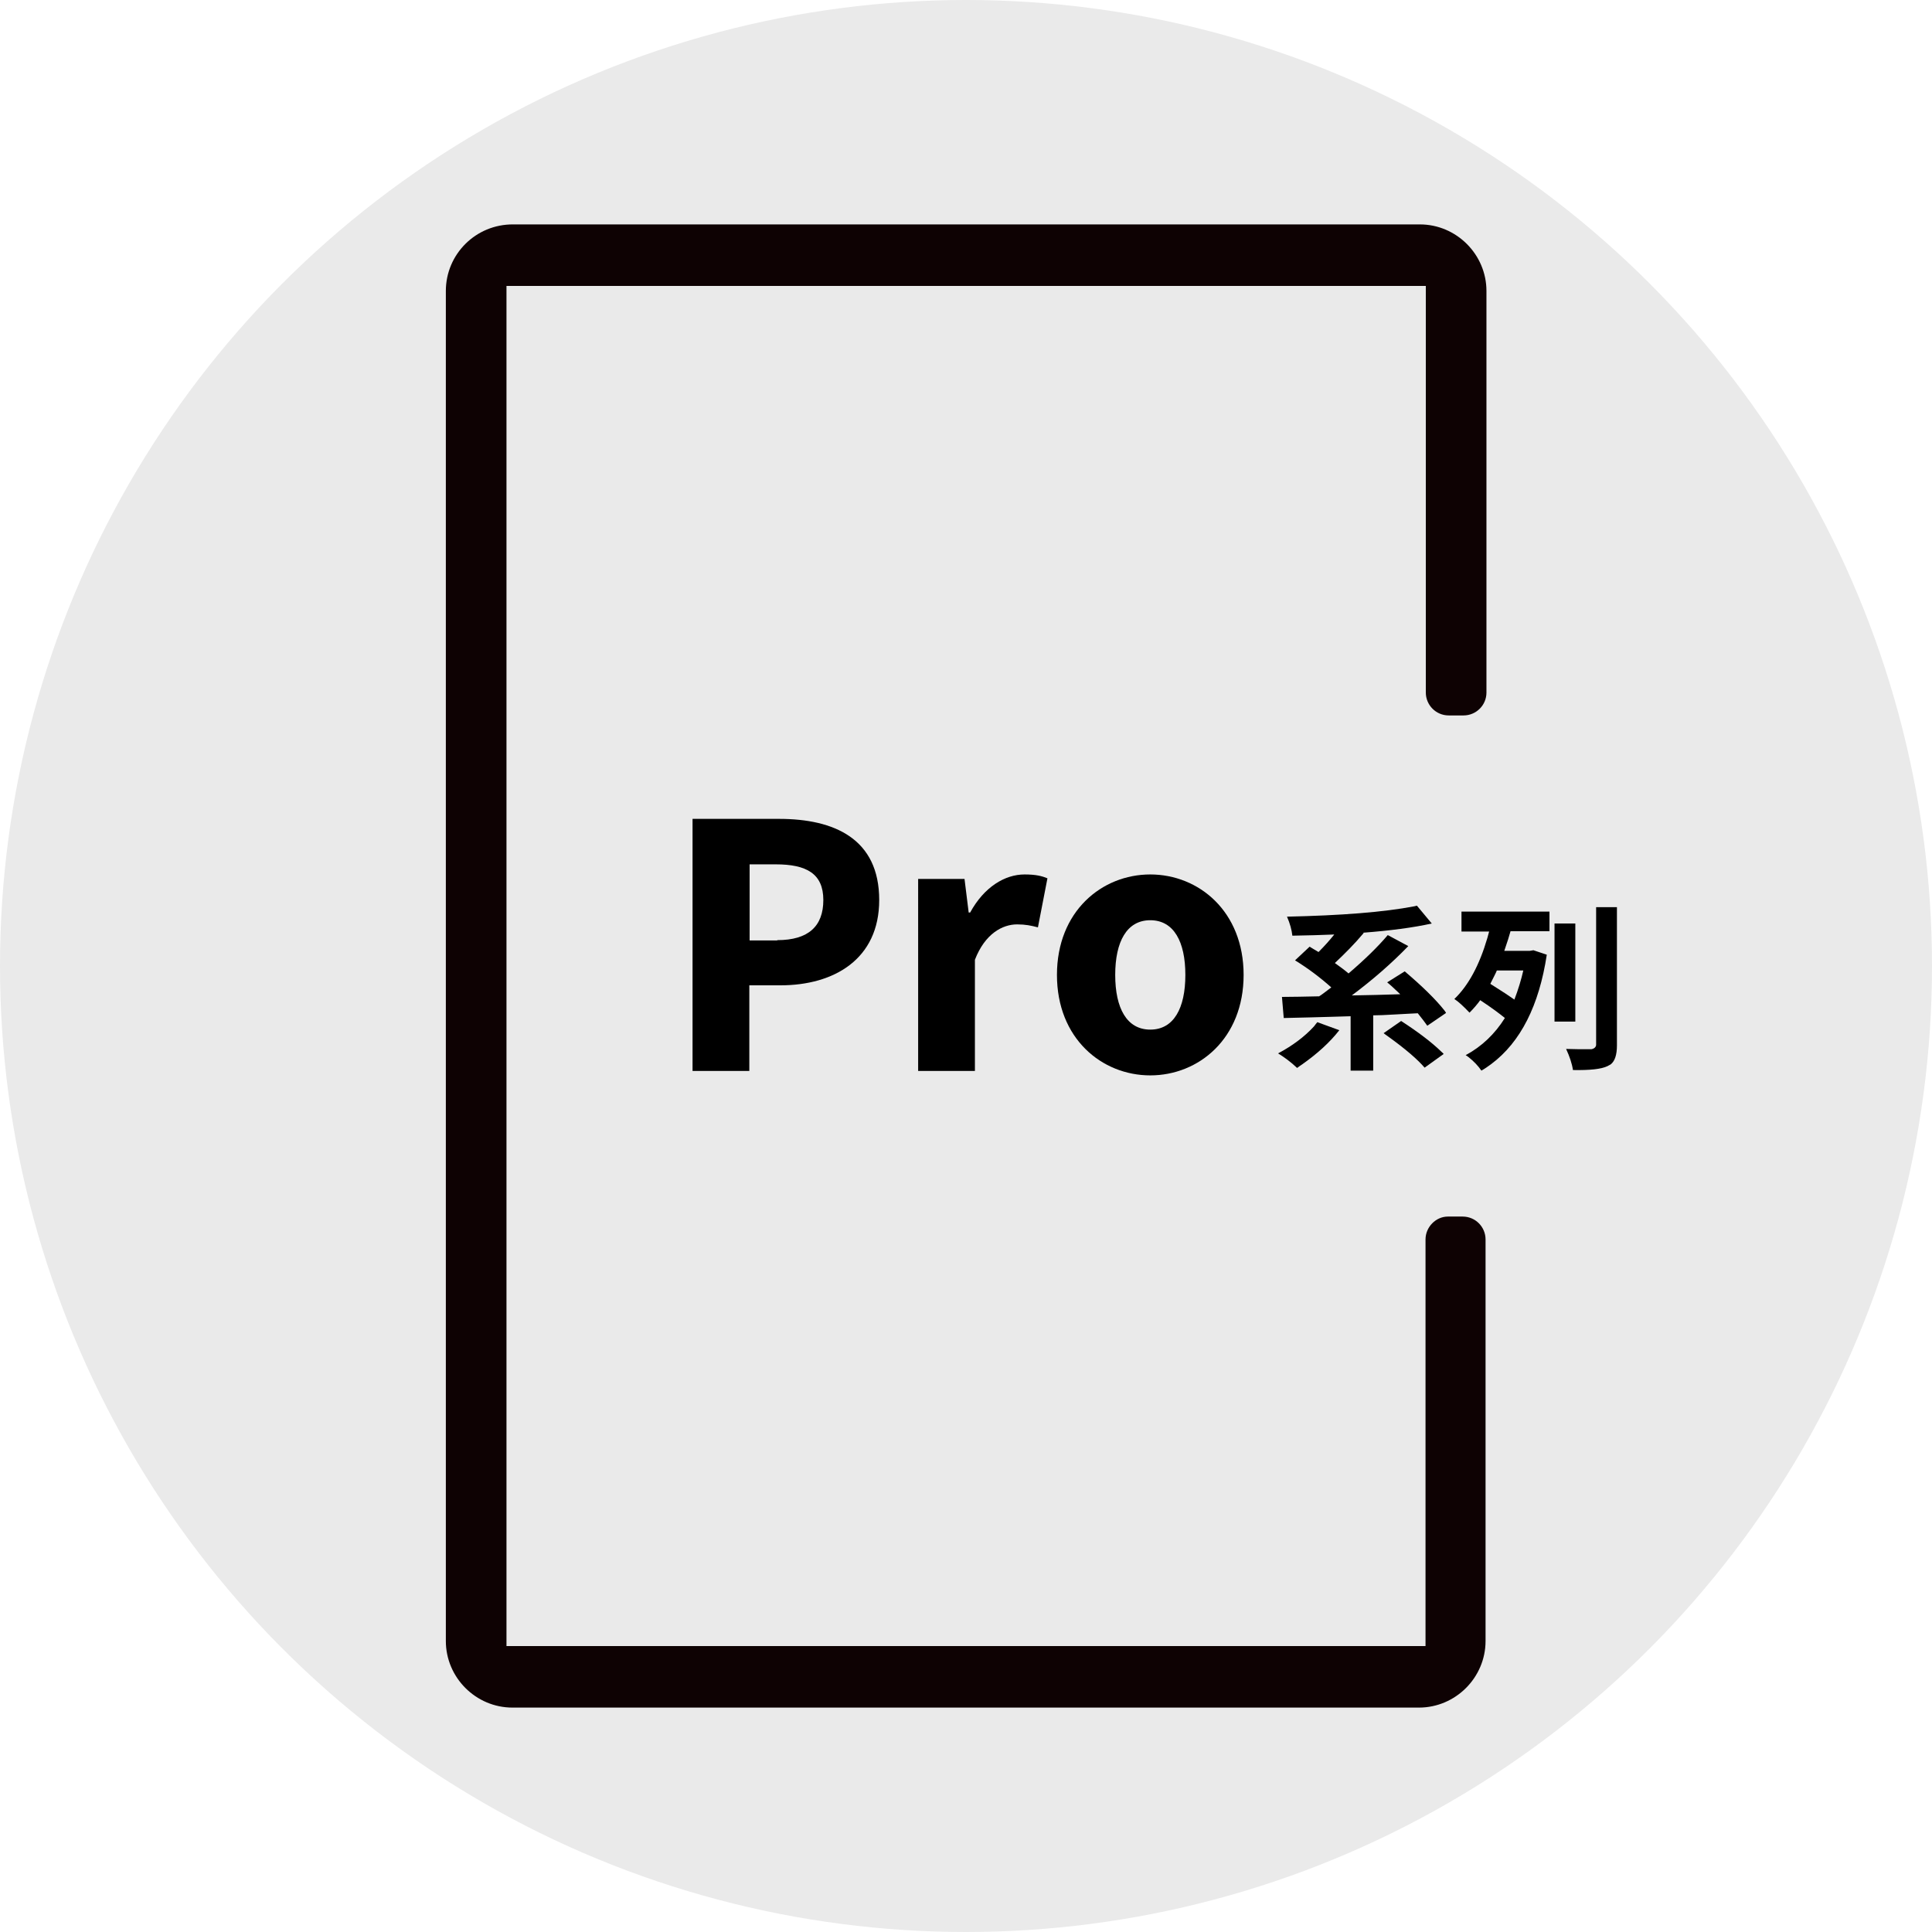 <?xml version="1.0" encoding="utf-8"?>
<!-- Generator: Adobe Illustrator 23.1.0, SVG Export Plug-In . SVG Version: 6.00 Build 0)  -->
<svg version="1.0" id="圖層_1" xmlns="http://www.w3.org/2000/svg" xmlns:xlink="http://www.w3.org/1999/xlink" x="0px" y="0px"
	 width="65px" height="65px" viewBox="0 0 65 65" style="enable-background:new 0 0 65 65;" xml:space="preserve">
<style type="text/css">
	.st0{fill:#EAEAEA;}
	.st1{fill-rule:evenodd;clip-rule:evenodd;}
	.st2{fill-rule:evenodd;clip-rule:evenodd;fill:#0E0203;}
	.st3{fill:#0E0203;}
	.st4{stroke:#808080;stroke-width:0.715;stroke-miterlimit:10;}
</style>
<g>
	<circle class="st0" cx="32.5" cy="32.5" r="32.5"/>
	<g>
		<path d="M23.3,27.55h2.91c1.86,0,3.37,0.67,3.37,2.73c0,1.99-1.52,2.87-3.32,2.87h-1.05v2.88H23.3V27.55z M26.15,31.63
			c1.05,0,1.55-0.47,1.55-1.35c0-0.89-0.57-1.2-1.6-1.2h-0.88v2.56H26.15z"/>
		<path d="M30.89,29.57h1.56l0.14,1.13h0.05c0.47-0.86,1.17-1.28,1.83-1.28c0.37,0,0.58,0.05,0.77,0.13l-0.32,1.65
			c-0.23-0.06-0.42-0.1-0.7-0.1c-0.49,0-1.08,0.31-1.42,1.19v3.74h-1.91V29.57z"/>
		<path d="M35.56,32.8c0-2.14,1.51-3.38,3.14-3.38s3.14,1.24,3.14,3.38c0,2.14-1.51,3.38-3.14,3.38S35.56,34.94,35.56,32.8z
			 M39.88,32.8c0-1.12-0.39-1.84-1.18-1.84c-0.79,0-1.18,0.72-1.18,1.84s0.39,1.84,1.18,1.84C39.49,34.64,39.88,33.92,39.88,32.8z"
			/>
	</g>
	<g>
		<path d="M44.32,34.39l0.74,0.27c-0.32,0.41-0.74,0.79-1.25,1.15c-0.06,0.04-0.12,0.08-0.17,0.12c-0.21-0.2-0.43-0.36-0.64-0.49
			c0.47-0.25,0.88-0.55,1.21-0.91C44.25,34.47,44.29,34.43,44.32,34.39z M48.65,34.08l-0.63,0.43c-0.06-0.09-0.17-0.23-0.32-0.42
			c-0.17,0.01-0.43,0.02-0.76,0.04c-0.33,0.02-0.58,0.03-0.74,0.03v1.86h-0.76v-1.83c-0.09,0-0.84,0.03-2.25,0.06l-0.06-0.71
			c0.33,0,0.75-0.01,1.25-0.02c0.07-0.04,0.2-0.14,0.41-0.3c-0.37-0.33-0.78-0.64-1.22-0.91l0.49-0.46c0.09,0.05,0.19,0.12,0.3,0.18
			c0.2-0.2,0.37-0.39,0.53-0.59c-0.43,0.02-0.89,0.03-1.41,0.04c-0.02-0.19-0.08-0.41-0.18-0.64c1.82-0.04,3.25-0.15,4.29-0.35
			c0.03-0.01,0.05-0.01,0.08-0.02l0.5,0.6c-0.63,0.14-1.4,0.24-2.31,0.31l0.02,0.01c-0.31,0.37-0.64,0.7-0.97,1.01
			c0.15,0.11,0.31,0.22,0.46,0.35c0.55-0.47,0.99-0.9,1.32-1.29l0.69,0.37c-0.55,0.57-1.19,1.13-1.9,1.66
			c0.54-0.01,1.09-0.02,1.63-0.04c-0.2-0.19-0.35-0.33-0.44-0.4l0.59-0.37c0.59,0.5,1.04,0.94,1.34,1.32
			C48.61,34.02,48.64,34.05,48.65,34.08z M46.55,34.76l0.59-0.41c0.57,0.37,1.02,0.71,1.35,1.03c0.03,0.03,0.06,0.05,0.08,0.08
			l-0.64,0.46c-0.25-0.29-0.66-0.64-1.23-1.05C46.64,34.83,46.59,34.79,46.55,34.76z"/>
		<path d="M49.17,31.33v-0.66h2.96v0.66h-1.31c-0.04,0.15-0.11,0.37-0.21,0.66h0.86l0.12-0.02l0.45,0.15
			c-0.26,1.71-0.88,2.94-1.87,3.68c-0.11,0.08-0.22,0.16-0.33,0.22c-0.11-0.16-0.25-0.31-0.44-0.46c-0.04-0.03-0.07-0.05-0.09-0.06
			c0.54-0.29,0.98-0.71,1.32-1.25c-0.17-0.14-0.45-0.35-0.83-0.6c-0.1,0.14-0.22,0.28-0.36,0.42c-0.2-0.21-0.37-0.37-0.51-0.46
			c0.47-0.45,0.84-1.13,1.11-2.05c0.02-0.07,0.04-0.15,0.06-0.22H49.17z M51.25,32.65h-0.89c-0.03,0.08-0.11,0.23-0.22,0.45
			c0.4,0.25,0.67,0.43,0.81,0.53C51.08,33.29,51.18,32.96,51.25,32.65z M53,31.07v3.3h-0.7v-3.3H53z M53.69,30.52h0.71v4.65
			c0,0.32-0.07,0.53-0.21,0.64c-0.04,0.02-0.07,0.04-0.11,0.06c-0.21,0.1-0.59,0.14-1.16,0.13c-0.03-0.21-0.11-0.45-0.23-0.71
			c0.24,0.01,0.52,0.01,0.85,0.01c0.1-0.02,0.15-0.07,0.16-0.14V30.52z"/>
	</g>
	<path class="st2" d="M47.96,41.7v13.68H17.04v-2.63V12.25V9.62h30.93V23.3c0,0.42,0.34,0.77,0.77,0.77h0.5
		c0.42,0,0.77-0.34,0.77-0.77V9.79c0-1.23-1.01-2.24-2.24-2.24h-30.5C16.01,7.54,15,8.55,15,9.79v45.42c0,1.23,1.01,2.24,2.24,2.24
		h30.5c1.23,0,2.24-1.01,2.24-2.24V41.7c0-0.42-0.34-0.77-0.77-0.77h-0.5C48.31,40.93,47.96,41.28,47.96,41.7z"/>
</g>
</svg>
